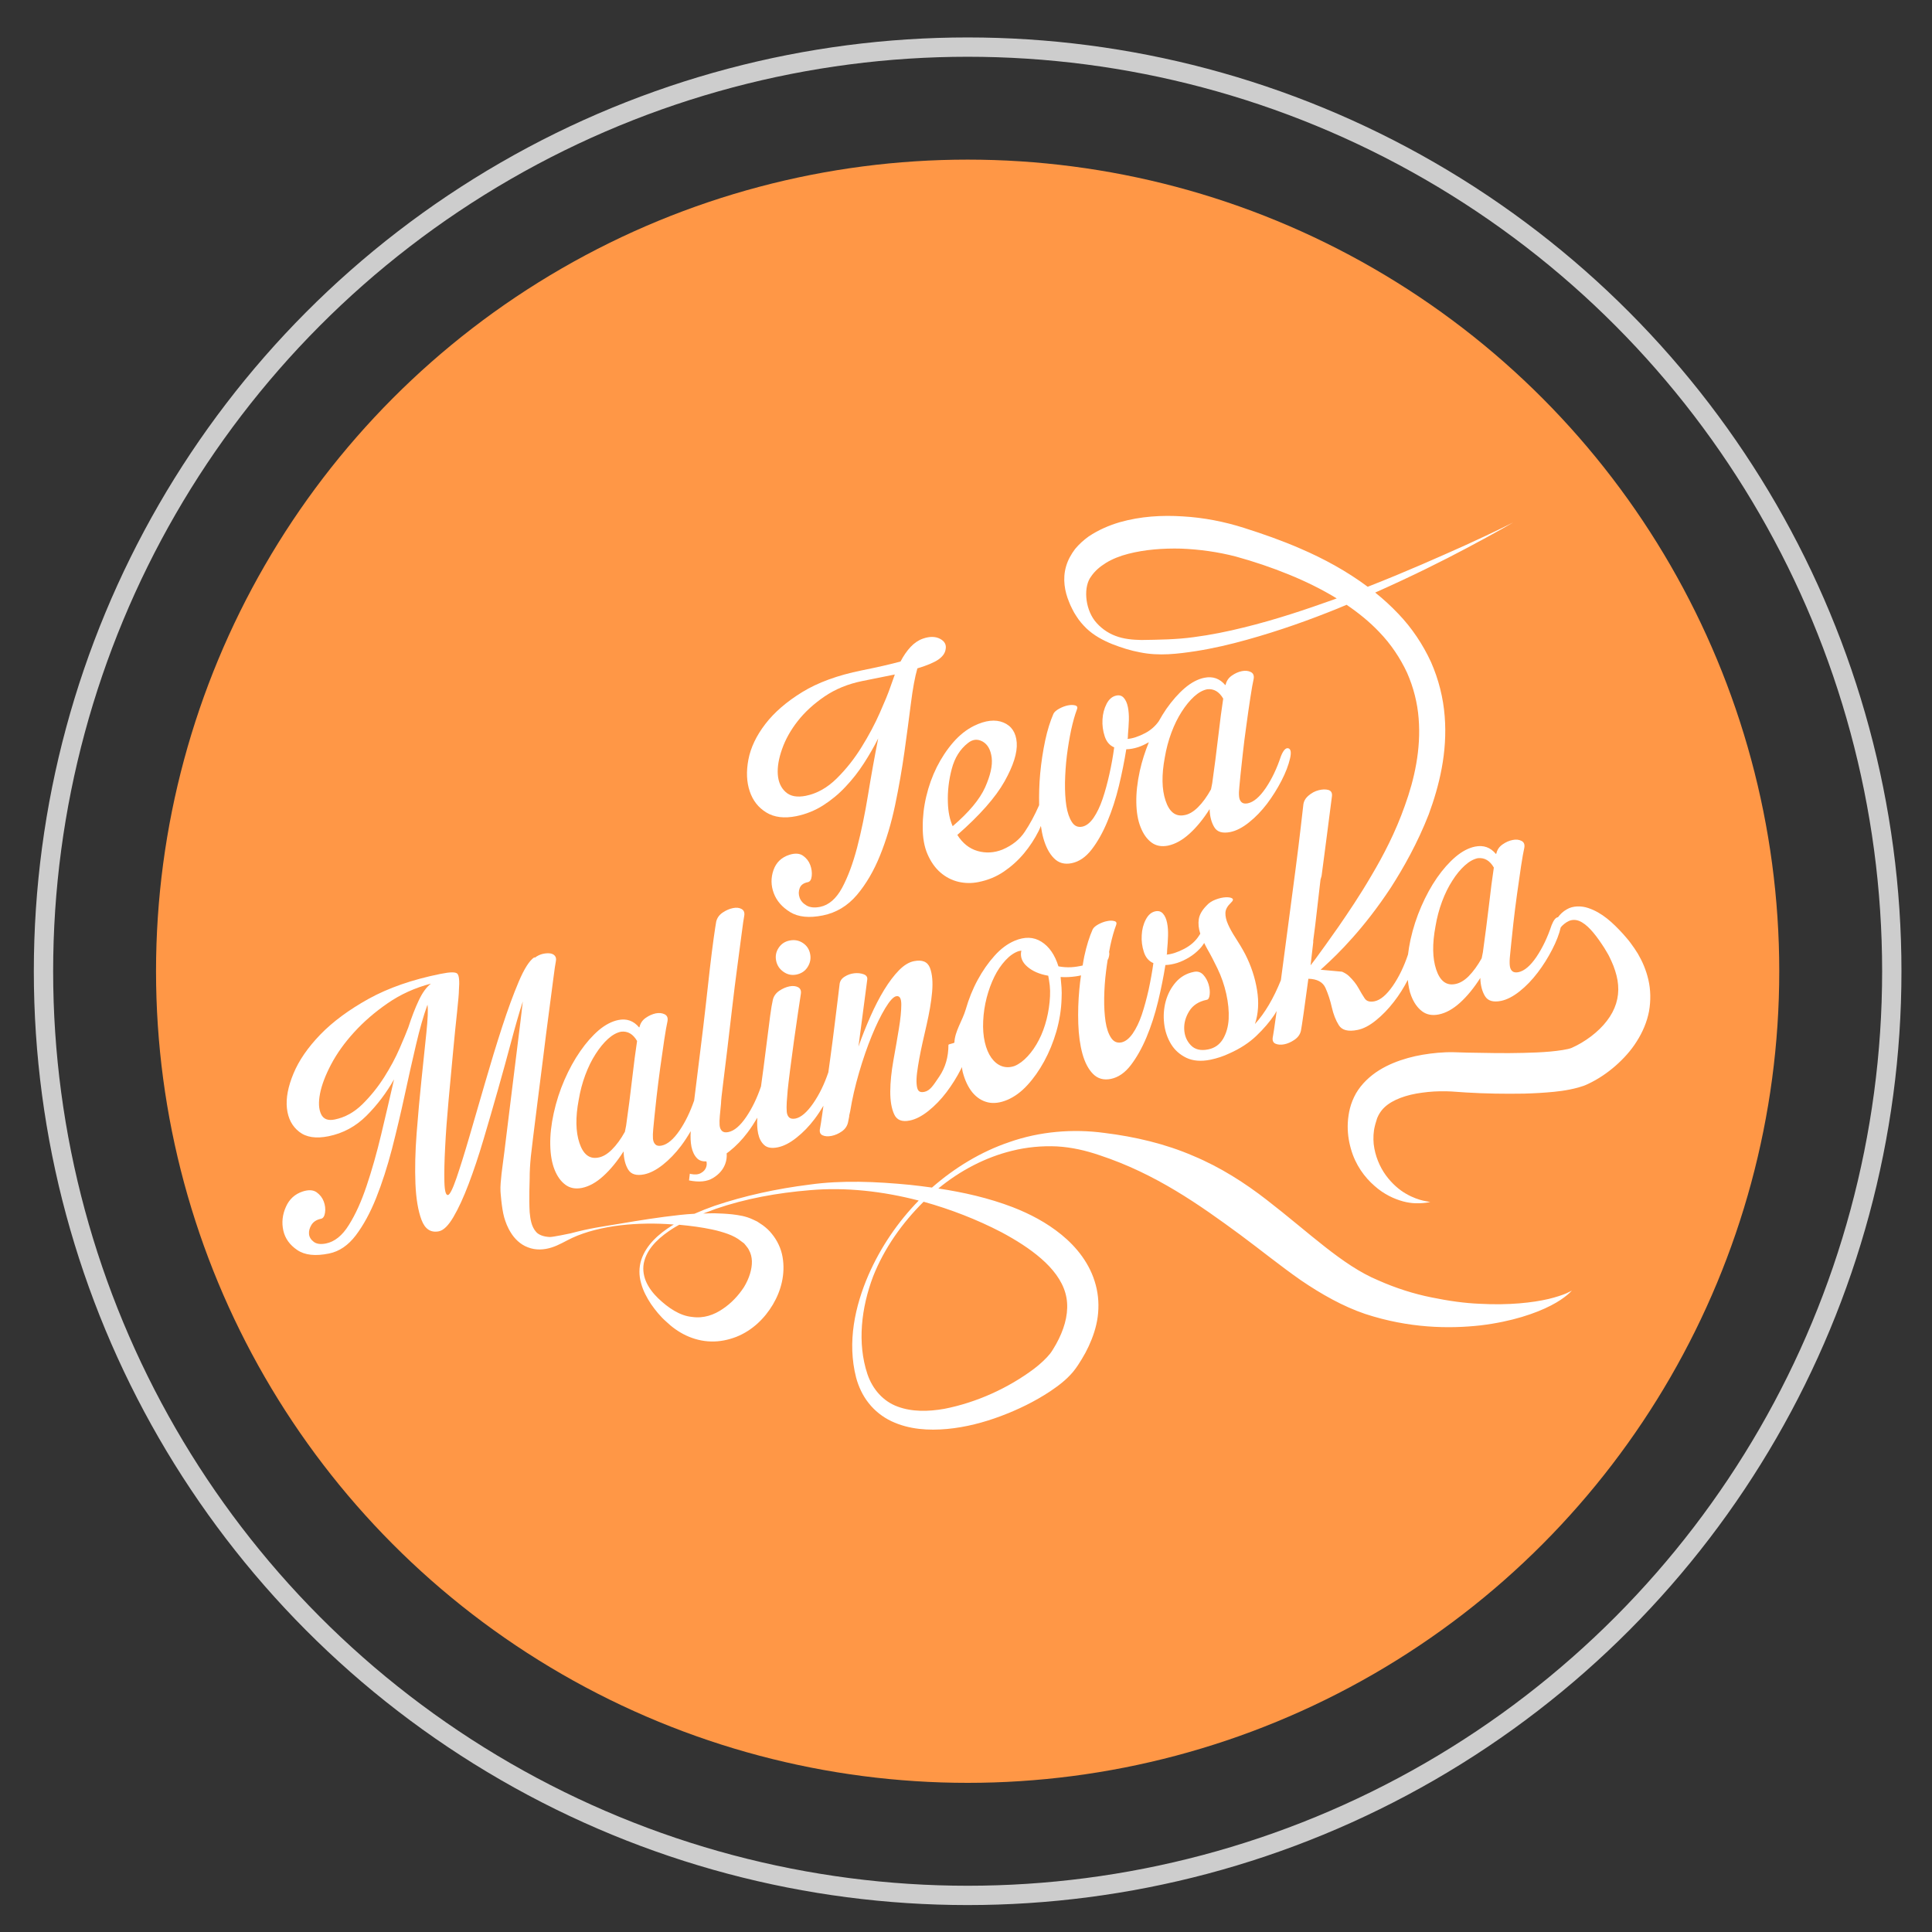 <?xml version="1.0" encoding="utf-8"?>
<!-- Generator: Adobe Illustrator 16.0.0, SVG Export Plug-In . SVG Version: 6.00 Build 0)  -->
<!DOCTYPE svg PUBLIC "-//W3C//DTD SVG 1.1//EN" "http://www.w3.org/Graphics/SVG/1.1/DTD/svg11.dtd">
<svg version="1.1" id="Layer_1" xmlns="http://www.w3.org/2000/svg" xmlns:xlink="http://www.w3.org/1999/xlink" x="0px" y="0px"
	 width="100px" height="100px" viewBox="0 0 100 100" enable-background="new 0 0 100 100" xml:space="preserve">
<rect x="0" y="0" width="100" height="100" fill="#333333" stroke="none"/>
<circle fill="none" stroke="#CDCDCD" stroke-miterlimit="10" cx="50.085" cy="50.272" r="47.834"/>
<circle fill="#FF9746" cx="50.085" cy="50.271" r="42.009"/>
<g>
	<path fill="#FFFFFF" d="M41.555,48.808c-0.204-0.136-0.434-0.177-0.69-0.125c-0.242,0.049-0.429,0.175-0.563,0.378
		c-0.135,0.203-0.178,0.424-0.129,0.666c0.049,0.242,0.176,0.432,0.38,0.574c0.204,0.145,0.427,0.191,0.668,0.143
		c0.258-0.053,0.453-0.184,0.585-0.396c0.133-0.212,0.175-0.438,0.125-0.677C41.883,49.13,41.758,48.941,41.555,48.808z"/>
	<path fill="#FFFFFF" d="M39.665,42.054c0.413,0.253,0.931,0.316,1.558,0.189c0.498-0.103,0.959-0.288,1.382-0.557
		c0.422-0.27,0.811-0.589,1.16-0.964c0.352-0.371,0.667-0.773,0.947-1.208c0.281-0.434,0.528-0.866,0.743-1.293
		c-0.19,0.959-0.365,1.933-0.525,2.918c-0.161,0.987-0.349,1.895-0.565,2.726c-0.218,0.831-0.477,1.527-0.78,2.092
		c-0.307,0.563-0.684,0.889-1.134,0.982c-0.289,0.057-0.525,0.035-0.705-0.071c-0.182-0.107-0.299-0.242-0.357-0.405
		c-0.059-0.166-0.059-0.329,0.002-0.491c0.058-0.163,0.2-0.267,0.425-0.312c0.112-0.025,0.178-0.13,0.199-0.317
		c0.02-0.188-0.006-0.38-0.078-0.574c-0.073-0.195-0.198-0.354-0.374-0.478c-0.175-0.123-0.412-0.139-0.711-0.045
		c-0.408,0.134-0.681,0.398-0.818,0.793c-0.137,0.397-0.133,0.792,0.015,1.189c0.147,0.398,0.432,0.726,0.852,0.984
		c0.422,0.257,0.983,0.313,1.692,0.17c0.691-0.14,1.276-0.492,1.757-1.056c0.478-0.565,0.88-1.252,1.202-2.052
		c0.324-0.801,0.583-1.671,0.779-2.604c0.195-0.934,0.356-1.855,0.483-2.759c0.126-0.905,0.238-1.74,0.334-2.503
		c0.096-0.763,0.208-1.37,0.335-1.813c0.505-0.152,0.868-0.306,1.088-0.458c0.219-0.155,0.343-0.328,0.372-0.518
		c0.053-0.242-0.045-0.428-0.289-0.556c-0.243-0.125-0.536-0.128-0.88-0.009c-0.233,0.08-0.448,0.225-0.642,0.431
		c-0.192,0.207-0.368,0.458-0.521,0.756c-0.272,0.074-0.574,0.146-0.91,0.224c-0.337,0.076-0.706,0.156-1.107,0.236
		c-1.237,0.251-2.262,0.625-3.073,1.123c-0.812,0.5-1.449,1.051-1.912,1.656c-0.463,0.606-0.754,1.215-0.872,1.834
		c-0.117,0.617-0.094,1.163,0.069,1.644C38.968,41.441,39.255,41.804,39.665,42.054z M40.482,38.765
		c0.175-0.498,0.445-0.979,0.811-1.446c0.366-0.466,0.827-0.889,1.387-1.271c0.558-0.38,1.208-0.647,1.948-0.797l1.688-0.34
		l-0.241,0.677c-0.104,0.304-0.284,0.742-0.538,1.313c-0.251,0.569-0.563,1.157-0.936,1.758c-0.372,0.604-0.801,1.147-1.289,1.63
		c-0.489,0.485-1.021,0.783-1.6,0.901c-0.452,0.09-0.8,0.028-1.041-0.19c-0.248-0.219-0.383-0.521-0.412-0.91
		C40.231,39.702,40.306,39.262,40.482,38.765z"/>
	<path fill="#FFFFFF" d="M47.944,41.22c-0.127,0.536-0.187,1.062-0.183,1.579c-0.005,0.554,0.077,1.027,0.249,1.418
		c0.172,0.394,0.394,0.708,0.668,0.945c0.274,0.237,0.583,0.396,0.926,0.479c0.342,0.08,0.691,0.086,1.045,0.013
		c0.483-0.096,0.918-0.275,1.308-0.539c0.389-0.264,0.735-0.576,1.042-0.941c0.301-0.363,0.558-0.753,0.766-1.171
		c0.043-0.086,0.074-0.169,0.111-0.252c0.034,0.22,0.072,0.435,0.127,0.63c0.127,0.451,0.309,0.801,0.551,1.043
		c0.24,0.245,0.548,0.33,0.916,0.254c0.388-0.08,0.733-0.317,1.037-0.712c0.305-0.396,0.576-0.877,0.811-1.445
		c0.238-0.566,0.435-1.179,0.596-1.839c0.159-0.661,0.285-1.293,0.382-1.899c0.2-0.004,0.404-0.043,0.618-0.111
		c0.188-0.063,0.37-0.152,0.551-0.256c-0.193,0.477-0.355,0.971-0.468,1.483c-0.13,0.596-0.191,1.144-0.181,1.643
		c0.009,0.499,0.081,0.924,0.221,1.271c0.137,0.349,0.323,0.614,0.559,0.791c0.239,0.18,0.526,0.232,0.864,0.165
		c0.368-0.078,0.736-0.28,1.104-0.613c0.369-0.333,0.719-0.761,1.045-1.277c0.012,0.382,0.094,0.695,0.245,0.94
		c0.147,0.247,0.423,0.326,0.827,0.247c0.304-0.062,0.627-0.227,0.965-0.497c0.339-0.269,0.65-0.593,0.936-0.967
		c0.281-0.376,0.533-0.774,0.748-1.193c0.216-0.419,0.364-0.806,0.444-1.158c0.071-0.313,0.038-0.486-0.093-0.52
		c-0.131-0.032-0.259,0.105-0.382,0.416c-0.208,0.629-0.469,1.176-0.783,1.641c-0.317,0.466-0.627,0.729-0.933,0.792
		c-0.146,0.028-0.254,0.008-0.325-0.062c-0.072-0.069-0.113-0.168-0.124-0.301c-0.012-0.13-0.008-0.294,0.015-0.492
		c0.016-0.195,0.039-0.404,0.06-0.627c0.021-0.223,0.059-0.57,0.114-1.053c0.053-0.479,0.113-0.975,0.188-1.492
		c0.069-0.518,0.139-0.999,0.208-1.448c0.068-0.45,0.126-0.768,0.17-0.964c0.03-0.173-0.019-0.293-0.149-0.358
		c-0.131-0.064-0.282-0.08-0.459-0.045c-0.179,0.036-0.35,0.112-0.52,0.23c-0.17,0.118-0.276,0.274-0.32,0.468l-0.019,0.027
		c-0.288-0.342-0.648-0.47-1.083-0.382c-0.336,0.067-0.674,0.246-1.011,0.53c-0.335,0.287-0.654,0.649-0.96,1.085
		c-0.137,0.2-0.267,0.414-0.391,0.636c-0.175,0.247-0.405,0.457-0.708,0.617c-0.343,0.178-0.645,0.278-0.907,0.297
		c-0.003-0.017-0.002-0.025,0.006-0.027c0.009-0.003,0.012-0.01,0.008-0.026l0.009-0.205c0.021-0.22,0.035-0.459,0.045-0.712
		c0.007-0.25-0.011-0.478-0.05-0.677c-0.041-0.203-0.111-0.36-0.211-0.476c-0.096-0.112-0.227-0.155-0.388-0.12
		c-0.208,0.043-0.379,0.184-0.504,0.428c-0.125,0.243-0.196,0.513-0.212,0.81c-0.017,0.295,0.021,0.584,0.113,0.866
		c0.091,0.285,0.256,0.477,0.493,0.577c-0.061,0.451-0.141,0.909-0.248,1.383c-0.105,0.473-0.222,0.902-0.354,1.29
		c-0.131,0.386-0.287,0.711-0.466,0.974c-0.183,0.263-0.378,0.415-0.586,0.457c-0.227,0.046-0.407-0.035-0.537-0.242
		c-0.135-0.208-0.229-0.486-0.286-0.835c-0.053-0.349-0.076-0.753-0.07-1.214c0.01-0.463,0.041-0.925,0.097-1.386
		c0.059-0.465,0.133-0.908,0.221-1.328c0.092-0.418,0.191-0.775,0.301-1.065c0.044-0.109,0.014-0.178-0.093-0.207
		c-0.107-0.028-0.23-0.028-0.374,0c-0.148,0.03-0.295,0.085-0.445,0.166c-0.149,0.082-0.252,0.168-0.301,0.261
		c-0.17,0.388-0.316,0.852-0.432,1.395c-0.114,0.541-0.202,1.11-0.258,1.706c-0.051,0.55-0.064,1.098-0.054,1.639
		c-0.002,0.002-0.002,0.002-0.003,0.003c-0.227,0.518-0.475,0.975-0.739,1.37c-0.26,0.396-0.645,0.704-1.155,0.923
		c-0.433,0.172-0.862,0.196-1.29,0.074c-0.428-0.124-0.775-0.401-1.047-0.832c1.165-1.021,1.978-1.944,2.44-2.765
		c0.461-0.822,0.672-1.491,0.634-2.014c-0.038-0.517-0.268-0.864-0.688-1.039c-0.42-0.173-0.929-0.118-1.522,0.172
		c-0.397,0.197-0.754,0.482-1.081,0.858c-0.325,0.375-0.607,0.803-0.846,1.275C48.252,40.179,48.07,40.685,47.944,41.22z
		 M60.289,39.21c0.076-0.449,0.189-0.878,0.342-1.288c0.15-0.405,0.33-0.769,0.535-1.087c0.202-0.316,0.417-0.578,0.642-0.784
		c0.228-0.205,0.451-0.33,0.681-0.375c0.342-0.036,0.617,0.127,0.824,0.485c-0.08,0.519-0.166,1.172-0.257,1.96
		c-0.091,0.789-0.196,1.595-0.312,2.423l-0.063,0.313c-0.208,0.377-0.433,0.688-0.677,0.929c-0.244,0.241-0.488,0.379-0.733,0.411
		c-0.438,0.073-0.753-0.181-0.944-0.762C60.134,40.856,60.12,40.115,60.289,39.21z M49.263,39.798
		c0.151-0.575,0.43-1.019,0.834-1.336c0.245-0.199,0.497-0.226,0.763-0.08c0.263,0.148,0.417,0.426,0.47,0.834
		c0.049,0.409-0.066,0.92-0.342,1.54c-0.278,0.618-0.835,1.286-1.677,2.008c-0.152-0.339-0.235-0.746-0.249-1.23
		C49.042,40.95,49.111,40.373,49.263,39.798z"/>
	<path fill="#FFFFFF" d="M80.147,67.236c-0.81,0.188-2.035,0.332-3.565,0.247c-0.766-0.03-1.606-0.147-2.496-0.331
		c-0.89-0.179-1.828-0.471-2.758-0.886c-1.849-0.768-3.561-2.462-5.775-4.17c-1.101-0.854-2.368-1.675-3.798-2.271
		c-1.424-0.616-2.994-0.989-4.597-1.186c-1.618-0.219-3.344-0.079-4.92,0.477c-1.463,0.495-2.814,1.318-4,2.352
		c-0.378-0.053-0.756-0.099-1.131-0.14c-1.758-0.171-3.527-0.25-5.223-0.011c-1.694,0.213-3.338,0.571-4.897,1.095
		c-0.354,0.124-0.703,0.263-1.044,0.412c-0.249,0.014-0.496,0.032-0.736,0.059c-1.117,0.122-2.143,0.288-3.086,0.449
		c-0.939,0.156-1.552,0.23-2.594,0.507c-0.103,0.022-0.906,0.19-1.066,0.188c-0.317-0.013-0.572-0.107-0.705-0.255
		c-0.258-0.284-0.307-0.685-0.341-1.028c-0.041-0.71,0.001-1.66,0.001-1.771c-0.002-0.302,0.017-0.674,0.061-1.12
		c0.02-0.151,0.06-0.491,0.12-1.014c0.063-0.523,0.138-1.136,0.23-1.84c0.092-0.706,0.187-1.457,0.286-2.255
		c0.098-0.801,0.192-1.546,0.286-2.244c0.093-0.694,0.171-1.299,0.236-1.804c0.065-0.507,0.111-0.822,0.137-0.944
		c0.025-0.122,0.004-0.219-0.059-0.288c-0.064-0.072-0.156-0.111-0.275-0.121c-0.121-0.008-0.248,0.003-0.382,0.039
		c-0.134,0.037-0.258,0.101-0.375,0.189l-0.028-0.02c-0.251,0.168-0.518,0.588-0.802,1.256c-0.283,0.667-0.571,1.454-0.864,2.356
		c-0.294,0.905-0.586,1.861-0.876,2.866c-0.291,1.005-0.562,1.938-0.814,2.799c-0.252,0.866-0.475,1.576-0.669,2.145
		c-0.196,0.567-0.341,0.858-0.438,0.88c-0.113,0.021-0.175-0.205-0.188-0.677c-0.012-0.478,0-1.077,0.039-1.804
		c0.036-0.727,0.095-1.527,0.176-2.407c0.083-0.878,0.158-1.716,0.233-2.508c0.074-0.795,0.143-1.483,0.208-2.075
		c0.063-0.593,0.096-0.97,0.096-1.138c0.037-0.475,0.009-0.76-0.084-0.849c-0.095-0.09-0.371-0.087-0.839,0.008l-0.049,0.009
		c-1.447,0.293-2.681,0.722-3.706,1.289c-1.021,0.568-1.854,1.184-2.498,1.849c-0.644,0.668-1.106,1.337-1.387,2.016
		c-0.281,0.675-0.396,1.274-0.34,1.798c0.057,0.526,0.269,0.932,0.637,1.218c0.365,0.286,0.87,0.36,1.514,0.23
		c0.756-0.152,1.413-0.508,1.968-1.063c0.558-0.556,1.032-1.187,1.427-1.883c-0.212,0.931-0.436,1.88-0.665,2.846
		c-0.231,0.967-0.483,1.856-0.754,2.661c-0.272,0.813-0.577,1.487-0.92,2.031c-0.34,0.549-0.736,0.868-1.186,0.958
		c-0.273,0.054-0.485,0.028-0.632-0.085c-0.149-0.112-0.23-0.247-0.245-0.403c-0.015-0.153,0.027-0.312,0.128-0.479
		c0.103-0.16,0.265-0.266,0.49-0.311c0.111-0.021,0.183-0.128,0.211-0.319c0.029-0.191,0.005-0.384-0.066-0.576
		c-0.073-0.194-0.197-0.354-0.372-0.479c-0.176-0.122-0.414-0.136-0.712-0.041c-0.408,0.132-0.701,0.399-0.878,0.803
		c-0.179,0.403-0.222,0.81-0.131,1.221c0.091,0.408,0.332,0.745,0.72,1.007c0.388,0.266,0.937,0.327,1.644,0.182
		c0.53-0.106,0.994-0.423,1.389-0.943c0.396-0.525,0.747-1.17,1.053-1.936c0.304-0.764,0.577-1.611,0.818-2.535
		c0.238-0.929,0.456-1.85,0.655-2.771c0.199-0.919,0.393-1.791,0.588-2.617c0.193-0.823,0.39-1.517,0.595-2.077
		c0.037,0.26,0.015,0.744-0.058,1.454c-0.073,0.71-0.158,1.513-0.251,2.41c-0.094,0.897-0.179,1.828-0.253,2.789
		c-0.074,0.959-0.093,1.828-0.062,2.608c0.033,0.782,0.138,1.41,0.317,1.883c0.18,0.475,0.481,0.668,0.898,0.584
		c0.241-0.05,0.492-0.296,0.753-0.742c0.262-0.445,0.523-1.015,0.784-1.702c0.263-0.691,0.521-1.462,0.774-2.317
		c0.254-0.856,0.503-1.713,0.747-2.575c0.244-0.857,0.473-1.692,0.688-2.498c0.213-0.804,0.413-1.493,0.597-2.064
		c-0.071,0.634-0.16,1.358-0.262,2.173c-0.104,0.814-0.202,1.622-0.3,2.421c-0.098,0.799-0.19,1.546-0.276,2.239
		c-0.083,0.695-0.153,1.244-0.206,1.636c-0.042,0.292-0.076,0.602-0.102,0.924c-0.013,0.149-0.015,0.295-0.01,0.429
		c0,0,0.054,0.864,0.19,1.35c0.071,0.242,0.169,0.521,0.353,0.807c0.176,0.285,0.471,0.6,0.877,0.749
		c0.408,0.163,0.849,0.129,1.223,0.009c0.375-0.116,0.722-0.335,1.071-0.498c0.697-0.322,1.568-0.542,2.518-0.654
		c0.85-0.096,1.773-0.115,2.74-0.037c-0.031,0.017-0.065,0.034-0.099,0.056c-0.673,0.426-1.323,0.981-1.585,1.769
		c-0.125,0.388-0.125,0.814-0.012,1.204c0.102,0.396,0.299,0.758,0.518,1.091c0.227,0.322,0.476,0.636,0.783,0.904
		c0.293,0.281,0.634,0.531,1.029,0.718c0.39,0.182,0.833,0.302,1.286,0.311c0.453,0.015,0.904-0.081,1.316-0.24
		c0.831-0.33,1.467-0.957,1.891-1.67s0.655-1.579,0.502-2.461c-0.073-0.438-0.278-0.865-0.557-1.202
		c-0.137-0.178-0.292-0.312-0.471-0.446c-0.093-0.066-0.19-0.131-0.283-0.188l-0.212-0.101c-0.396-0.188-0.735-0.227-1.067-0.271
		c-0.33-0.036-0.645-0.048-0.951-0.057c-0.193,0-0.378,0.008-0.566,0.014c0.215-0.084,0.43-0.164,0.647-0.242
		c1.539-0.531,3.191-0.828,4.872-0.967c1.861-0.163,3.778,0.055,5.635,0.537c-1.075,1.102-1.965,2.403-2.598,3.845
		c-0.698,1.612-1.116,3.477-0.641,5.325c0.125,0.459,0.333,0.917,0.646,1.311c0.312,0.398,0.722,0.723,1.18,0.94
		c0.923,0.436,1.938,0.488,2.889,0.401c0.958-0.09,1.884-0.333,2.772-0.665c0.89-0.335,1.744-0.746,2.561-1.286
		c0.409-0.281,0.807-0.563,1.186-1.013c0.191-0.234,0.317-0.443,0.447-0.654c0.131-0.213,0.251-0.435,0.358-0.668
		c0.215-0.468,0.391-0.972,0.464-1.518c0.071-0.54,0.045-1.112-0.103-1.653c-0.289-1.099-1.002-1.97-1.771-2.596
		c-0.777-0.635-1.639-1.08-2.513-1.422c-1.272-0.487-2.57-0.777-3.862-0.972c1.132-0.931,2.442-1.615,3.808-1.949
		c0.772-0.193,1.563-0.264,2.326-0.229c0.774,0.044,1.496,0.212,2.213,0.457c2.907,0.96,5.162,2.562,7.277,4.116
		c1.062,0.787,2.074,1.609,3.131,2.348c1.062,0.724,2.191,1.363,3.339,1.751c2.266,0.743,4.328,0.774,5.963,0.593
		c1.642-0.197,2.872-0.627,3.65-1.029c0.391-0.2,0.665-0.398,0.839-0.542c0.172-0.143,0.245-0.232,0.245-0.232
		s-0.099,0.062-0.299,0.149C80.857,67.034,80.55,67.139,80.147,67.236z M21.676,51.779c-0.188,0.399-0.369,0.865-0.544,1.406
		c-0.087,0.232-0.236,0.594-0.447,1.077c-0.21,0.488-0.479,0.986-0.801,1.496c-0.324,0.509-0.698,0.973-1.123,1.395
		c-0.428,0.42-0.904,0.684-1.435,0.792c-0.355,0.072-0.59-0.022-0.71-0.283s-0.138-0.612-0.051-1.059
		c0.086-0.442,0.277-0.946,0.572-1.508c0.297-0.563,0.69-1.115,1.184-1.657c0.494-0.545,1.073-1.047,1.741-1.508
		c0.668-0.462,1.416-0.802,2.242-1.017C22.072,51.093,21.863,51.383,21.676,51.779z M36.867,63.64
		c0.276,0.058,0.551,0.137,0.81,0.23c0.253,0.092,0.51,0.229,0.65,0.35l0.188,0.139c0.03,0.039,0.057,0.072,0.086,0.104
		c0.054,0.068,0.131,0.158,0.168,0.246c0.097,0.174,0.141,0.359,0.149,0.566c0.012,0.417-0.141,0.903-0.411,1.347
		c-0.284,0.436-0.663,0.841-1.105,1.132c-0.438,0.299-0.973,0.5-1.588,0.409c-0.624-0.057-1.231-0.469-1.751-0.967
		c-0.259-0.252-0.486-0.542-0.629-0.875c-0.139-0.332-0.185-0.714-0.079-1.072c0.204-0.729,0.849-1.268,1.504-1.684
		c0.096-0.06,0.197-0.115,0.296-0.17c0.02,0.002,0.038,0.002,0.056,0.004C35.754,63.45,36.313,63.522,36.867,63.64z M51.834,63.779
		c0.748,0.401,1.459,0.844,2.057,1.366c0.597,0.519,1.066,1.121,1.252,1.781c0.189,0.658,0.088,1.387-0.217,2.108
		c-0.074,0.179-0.163,0.359-0.262,0.537c-0.104,0.18-0.207,0.359-0.3,0.48c-0.198,0.251-0.511,0.546-0.837,0.793
		c-1.339,1.006-2.988,1.753-4.644,2.076c-0.827,0.147-1.683,0.163-2.422-0.115c-0.743-0.269-1.299-0.897-1.564-1.684
		c-0.536-1.608-0.313-3.436,0.291-5.042c0.583-1.479,1.518-2.788,2.618-3.877C49.205,62.592,50.568,63.121,51.834,63.779z"/>
	<path fill="#FFFFFF" d="M85.32,50.715c-0.116-0.506-0.312-0.957-0.544-1.352c-0.121-0.191-0.24-0.376-0.378-0.556
		c-0.144-0.196-0.24-0.289-0.389-0.467c-0.532-0.581-1.087-1.106-1.813-1.344c-0.356-0.119-0.786-0.113-1.089,0.066
		c-0.211,0.116-0.355,0.265-0.465,0.413c-0.111,0.009-0.225,0.141-0.332,0.414c-0.208,0.627-0.47,1.173-0.784,1.641
		c-0.315,0.463-0.626,0.727-0.933,0.79c-0.145,0.027-0.254,0.009-0.326-0.06c-0.073-0.07-0.112-0.17-0.122-0.303
		c-0.011-0.129-0.009-0.295,0.013-0.491c0.02-0.195,0.038-0.405,0.062-0.626c0.021-0.223,0.06-0.575,0.112-1.054
		c0.054-0.48,0.117-0.978,0.188-1.493c0.072-0.516,0.141-0.999,0.208-1.45c0.069-0.446,0.125-0.767,0.17-0.961
		c0.031-0.174-0.017-0.294-0.147-0.358c-0.131-0.068-0.282-0.083-0.461-0.046c-0.178,0.035-0.35,0.112-0.518,0.229
		c-0.172,0.12-0.276,0.273-0.32,0.466l-0.021,0.031c-0.287-0.347-0.646-0.472-1.081-0.384c-0.335,0.068-0.674,0.246-1.011,0.53
		c-0.334,0.285-0.656,0.646-0.961,1.085c-0.304,0.438-0.573,0.933-0.813,1.483c-0.24,0.553-0.427,1.126-0.558,1.719
		c-0.058,0.266-0.097,0.52-0.128,0.766c-0.208,0.623-0.47,1.165-0.791,1.631c-0.326,0.467-0.64,0.73-0.943,0.793
		c-0.242,0.047-0.411,0-0.51-0.15c-0.098-0.146-0.204-0.325-0.321-0.535c-0.116-0.211-0.28-0.416-0.488-0.616
		c-0.096-0.093-0.22-0.168-0.362-0.231l-1.109-0.102c0.06-0.054,0.115-0.105,0.186-0.17c0.358-0.326,0.872-0.814,1.467-1.488
		c0.6-0.672,1.283-1.533,1.979-2.589c0.679-1.06,1.384-2.314,1.962-3.789c0.542-1.475,0.979-3.204,0.827-5.088
		c-0.072-0.938-0.309-1.897-0.711-2.808c-0.416-0.902-0.985-1.758-1.689-2.492c-0.374-0.394-0.773-0.76-1.197-1.098
		c1.923-0.853,3.513-1.651,4.698-2.281c1.567-0.83,2.442-1.345,2.442-1.345s-0.902,0.462-2.516,1.196
		c-1.271,0.567-2.968,1.331-5.011,2.13c-1.074-0.801-2.265-1.453-3.497-1.981c-0.95-0.412-1.913-0.752-2.914-1.069
		c-1.012-0.321-2.077-0.531-3.156-0.592c-1.078-0.07-2.183-0.008-3.275,0.303c-0.547,0.163-1.091,0.393-1.604,0.737
		c-0.252,0.182-0.491,0.394-0.702,0.649c-0.199,0.267-0.368,0.561-0.462,0.889c-0.197,0.66-0.066,1.325,0.148,1.839l0.071,0.173
		l0.096,0.199c0.063,0.136,0.137,0.255,0.212,0.369c0.146,0.238,0.33,0.447,0.522,0.636c0.396,0.378,0.869,0.624,1.335,0.815
		c0.478,0.186,0.954,0.338,1.447,0.428c0.982,0.201,1.956,0.077,2.874-0.062c0.922-0.145,1.805-0.354,2.651-0.59
		c1.694-0.471,3.257-1.033,4.67-1.605c0.17-0.069,0.329-0.137,0.491-0.205c0.619,0.419,1.188,0.882,1.683,1.402
		c0.615,0.636,1.093,1.357,1.446,2.112c0.335,0.76,0.538,1.562,0.6,2.361c0.131,1.6-0.219,3.157-0.714,4.524
		c-0.484,1.374-1.115,2.584-1.731,3.62c-0.606,1.041-1.204,1.918-1.698,2.638c-0.503,0.718-0.906,1.277-1.186,1.658
		c-0.111,0.145-0.195,0.256-0.264,0.346l0.145-1.259c-0.007,0.016-0.013,0.031-0.017,0.05c0.038-0.292,0.077-0.593,0.115-0.887
		l0.271-2.338l0.056-0.197c0.046-0.342,0.089-0.678,0.132-1.001c0.059-0.472,0.117-0.911,0.172-1.318
		c0.022-0.185,0.046-0.358,0.067-0.524c0.074-0.552,0.13-0.981,0.167-1.291c0.016-0.169-0.05-0.273-0.188-0.313
		c-0.144-0.038-0.307-0.035-0.5,0.014c-0.19,0.047-0.368,0.142-0.532,0.284c-0.165,0.142-0.25,0.306-0.265,0.49
		c-0.02,0.156-0.063,0.538-0.132,1.146c-0.069,0.609-0.16,1.337-0.271,2.189c-0.113,0.851-0.233,1.753-0.357,2.706
		c-0.124,0.955-0.243,1.854-0.357,2.698c-0.015,0.111-0.028,0.215-0.042,0.32c-0.379,0.939-0.824,1.699-1.343,2.269
		c0.177-0.538,0.213-1.125,0.107-1.767c-0.104-0.639-0.309-1.255-0.611-1.847c-0.161-0.303-0.329-0.582-0.498-0.841
		c-0.168-0.257-0.299-0.495-0.394-0.711c-0.095-0.213-0.138-0.411-0.133-0.586c0.005-0.177,0.102-0.351,0.283-0.523
		c0.114-0.105,0.136-0.181,0.068-0.227c-0.069-0.046-0.18-0.064-0.337-0.058c-0.159,0.008-0.334,0.047-0.528,0.121
		s-0.353,0.18-0.475,0.322c-0.222,0.228-0.353,0.459-0.389,0.692c-0.035,0.234-0.01,0.479,0.074,0.74
		c0.001,0.001,0.003,0.008,0.004,0.011c-0.017,0.028-0.038,0.053-0.056,0.086c-0.178,0.288-0.438,0.519-0.779,0.698
		c-0.337,0.176-0.642,0.276-0.905,0.297c-0.005-0.018-0.001-0.024,0.009-0.025c0.009-0.003,0.011-0.013,0.007-0.027l0.009-0.205
		c0.021-0.221,0.037-0.458,0.045-0.711c0.007-0.253-0.009-0.48-0.05-0.679c-0.04-0.202-0.111-0.36-0.21-0.472
		c-0.1-0.114-0.228-0.155-0.389-0.123c-0.21,0.042-0.377,0.186-0.502,0.427c-0.128,0.244-0.197,0.516-0.211,0.812
		c-0.019,0.294,0.019,0.584,0.111,0.866c0.09,0.282,0.254,0.477,0.493,0.578c-0.062,0.447-0.146,0.908-0.247,1.381
		c-0.107,0.474-0.224,0.903-0.354,1.291c-0.13,0.385-0.288,0.709-0.47,0.974c-0.183,0.26-0.375,0.412-0.583,0.457
		c-0.227,0.044-0.405-0.036-0.54-0.243c-0.135-0.206-0.229-0.485-0.282-0.835c-0.052-0.349-0.077-0.754-0.071-1.217
		c0.007-0.461,0.038-0.923,0.097-1.386c0.024-0.203,0.053-0.4,0.084-0.597c0.013-0.02,0.028-0.036,0.034-0.056
		c0.052-0.153,0.063-0.264,0.039-0.346c0.022-0.108,0.043-0.221,0.063-0.33c0.091-0.417,0.19-0.774,0.301-1.062
		c0.043-0.111,0.013-0.181-0.094-0.207c-0.105-0.03-0.229-0.03-0.377,0.002c-0.145,0.027-0.291,0.083-0.442,0.163
		c-0.151,0.082-0.25,0.168-0.299,0.26c-0.172,0.387-0.318,0.853-0.435,1.396c-0.033,0.156-0.058,0.317-0.085,0.478
		c-0.194,0.045-0.395,0.077-0.602,0.09c-0.224,0.009-0.439-0.006-0.652-0.047c-0.186-0.597-0.479-1.022-0.883-1.275
		c-0.403-0.254-0.867-0.267-1.389-0.046c-0.372,0.159-0.717,0.417-1.036,0.775c-0.322,0.357-0.612,0.771-0.867,1.241
		c-0.258,0.472-0.465,0.986-0.627,1.549c-0.164,0.558-0.563,1.124-0.582,1.698c-0.002,0.043-0.309,0.08-0.309,0.123v0.001
		c0,0.628-0.16,1.176-0.475,1.641c-0.316,0.464-0.472,0.729-0.777,0.792c-0.29,0.056-0.369-0.084-0.396-0.42
		c-0.026-0.338,0.046-0.771,0.139-1.301c0.095-0.528,0.231-1.104,0.374-1.729c0.141-0.621,0.244-1.191,0.289-1.712
		c0.047-0.521,0.01-0.939-0.111-1.258c-0.125-0.318-0.399-0.434-0.833-0.345c-0.259,0.052-0.513,0.21-0.77,0.47
		c-0.257,0.262-0.511,0.598-0.764,1.009c-0.251,0.41-0.487,0.869-0.711,1.374c-0.224,0.508-0.433,1.026-0.623,1.569l0.454-3.457
		c0.022-0.138-0.037-0.233-0.183-0.288c-0.145-0.053-0.307-0.071-0.487-0.052c-0.181,0.02-0.349,0.079-0.504,0.179
		c-0.156,0.098-0.242,0.232-0.258,0.4c-0.019,0.155-0.052,0.426-0.098,0.814c-0.048,0.388-0.104,0.835-0.167,1.35
		c-0.063,0.516-0.133,1.056-0.211,1.624c-0.034,0.261-0.07,0.513-0.104,0.759c-0.207,0.611-0.467,1.148-0.785,1.607
		c-0.322,0.464-0.63,0.729-0.919,0.787c-0.144,0.026-0.255,0.008-0.326-0.059c-0.073-0.069-0.113-0.17-0.124-0.303
		c-0.01-0.132-0.01-0.297,0.001-0.487c0.012-0.198,0.028-0.407,0.049-0.627c0.021-0.222,0.065-0.573,0.125-1.054
		c0.061-0.482,0.128-0.981,0.2-1.499c0.07-0.514,0.14-0.999,0.208-1.447c0.066-0.448,0.115-0.768,0.145-0.957
		c0.032-0.175-0.014-0.295-0.136-0.363c-0.122-0.065-0.272-0.081-0.449-0.046c-0.178,0.035-0.354,0.113-0.531,0.23
		c-0.177,0.123-0.288,0.279-0.332,0.472c-0.045,0.193-0.09,0.465-0.137,0.816c-0.043,0.352-0.097,0.757-0.155,1.213
		c-0.059,0.457-0.121,0.949-0.189,1.482c-0.042,0.321-0.085,0.644-0.131,0.966c-0.204,0.601-0.457,1.125-0.761,1.574
		c-0.316,0.465-0.625,0.729-0.932,0.789c-0.145,0.03-0.252,0.011-0.325-0.057c-0.074-0.071-0.115-0.169-0.125-0.304
		c-0.01-0.131-0.005-0.294,0.013-0.49s0.039-0.405,0.061-0.629c0.002-0.149,0.037-0.479,0.102-0.986s0.138-1.1,0.217-1.775
		c0.081-0.676,0.166-1.4,0.254-2.162c0.088-0.762,0.178-1.479,0.268-2.148c0.09-0.672,0.166-1.248,0.228-1.728
		c0.062-0.482,0.105-0.785,0.131-0.905c0.032-0.175-0.014-0.295-0.137-0.363c-0.123-0.067-0.272-0.084-0.45-0.045
		c-0.176,0.035-0.352,0.112-0.529,0.231c-0.176,0.119-0.287,0.275-0.333,0.467c-0.023,0.126-0.068,0.405-0.129,0.845
		c-0.061,0.438-0.127,0.963-0.198,1.571c-0.068,0.609-0.143,1.271-0.223,1.99c-0.081,0.721-0.166,1.423-0.252,2.109
		c-0.087,0.687-0.166,1.328-0.237,1.919c-0.04,0.309-0.072,0.583-0.103,0.827c-0.203,0.584-0.451,1.102-0.75,1.542
		c-0.316,0.465-0.627,0.728-0.932,0.79c-0.145,0.03-0.254,0.012-0.325-0.061c-0.073-0.067-0.113-0.167-0.125-0.3
		c-0.009-0.131-0.006-0.298,0.014-0.491c0.02-0.197,0.039-0.405,0.061-0.629c0.022-0.222,0.061-0.57,0.113-1.053
		c0.055-0.479,0.117-0.976,0.188-1.492s0.14-0.999,0.208-1.449c0.068-0.45,0.125-0.769,0.169-0.964
		c0.031-0.174-0.018-0.29-0.148-0.357c-0.131-0.065-0.285-0.081-0.461-0.047c-0.176,0.038-0.349,0.114-0.517,0.231
		c-0.17,0.118-0.275,0.274-0.321,0.468l-0.019,0.031c-0.288-0.346-0.648-0.475-1.081-0.386c-0.337,0.069-0.674,0.245-1.011,0.527
		c-0.334,0.288-0.655,0.649-0.959,1.089c-0.305,0.438-0.576,0.932-0.816,1.482c-0.24,0.552-0.425,1.123-0.556,1.72
		c-0.131,0.595-0.19,1.144-0.18,1.642c0.009,0.501,0.082,0.928,0.219,1.276c0.137,0.348,0.325,0.612,0.561,0.787
		c0.237,0.179,0.524,0.233,0.861,0.167c0.371-0.077,0.739-0.28,1.106-0.615c0.367-0.332,0.717-0.758,1.048-1.276
		c0.01,0.382,0.09,0.697,0.239,0.942c0.151,0.247,0.427,0.328,0.829,0.247c0.305-0.063,0.627-0.23,0.966-0.497
		c0.339-0.27,0.648-0.592,0.934-0.968c0.186-0.245,0.352-0.504,0.508-0.771c-0.02,0.296-0.009,0.57,0.038,0.81
		c0.054,0.259,0.153,0.459,0.299,0.604c0.111,0.108,0.269,0.161,0.475,0.152c0.025,0.099,0.021,0.201-0.015,0.301
		c-0.042,0.124-0.13,0.224-0.264,0.298c-0.13,0.079-0.306,0.096-0.519,0.054c-0.021-0.005-0.041-0.012-0.061-0.017
		c-0.013,0.119-0.027,0.233-0.041,0.347c0.52,0.105,0.935,0.066,1.244-0.126c0.311-0.189,0.518-0.431,0.628-0.725
		c0.07-0.185,0.09-0.368,0.076-0.55c0.049-0.036,0.097-0.068,0.146-0.108c0.338-0.269,0.65-0.591,0.934-0.969
		c0.184-0.243,0.35-0.502,0.508-0.768c-0.021,0.299-0.01,0.568,0.039,0.809c0.053,0.257,0.155,0.458,0.311,0.601
		c0.154,0.147,0.393,0.188,0.714,0.122c0.305-0.063,0.627-0.228,0.968-0.502c0.337-0.266,0.649-0.587,0.933-0.965
		c0.165-0.218,0.316-0.449,0.456-0.684c-0.021,0.142-0.041,0.29-0.058,0.417c-0.052,0.37-0.091,0.614-0.115,0.737
		c-0.045,0.194-0.002,0.317,0.126,0.376c0.129,0.059,0.286,0.067,0.47,0.031c0.185-0.038,0.362-0.115,0.53-0.233
		s0.275-0.271,0.32-0.468l0.062-0.313l-0.004-0.024l0.053-0.234c0.104-0.643,0.257-1.31,0.46-2.004
		c0.202-0.691,0.421-1.326,0.657-1.902c0.234-0.574,0.467-1.05,0.7-1.435c0.232-0.382,0.421-0.587,0.564-0.615
		c0.179-0.037,0.266,0.107,0.265,0.435s-0.041,0.74-0.124,1.241c-0.083,0.505-0.177,1.051-0.284,1.641
		c-0.105,0.591-0.16,1.128-0.163,1.615c-0.002,0.484,0.065,0.876,0.201,1.176c0.136,0.302,0.405,0.408,0.807,0.325
		c0.305-0.059,0.627-0.227,0.965-0.495c0.338-0.27,0.65-0.593,0.935-0.968c0.283-0.374,0.532-0.772,0.748-1.193
		c0.021-0.038,0.033-0.072,0.051-0.111c0.015,0.078,0.019,0.168,0.04,0.244c0.113,0.437,0.281,0.792,0.503,1.067
		c0.225,0.27,0.49,0.44,0.797,0.514c0.306,0.072,0.646,0.027,1.014-0.128c0.371-0.16,0.718-0.413,1.038-0.764
		c0.323-0.35,0.611-0.761,0.867-1.229c0.258-0.472,0.469-0.987,0.632-1.546c0.159-0.562,0.253-1.127,0.269-1.701
		c0.01-0.203,0.01-0.394-0.003-0.577c-0.012-0.179-0.029-0.362-0.047-0.542c0.253,0.018,0.517,0.005,0.785-0.033
		c0.093-0.012,0.18-0.031,0.27-0.051c-0.032,0.238-0.064,0.472-0.085,0.716c-0.056,0.598-0.075,1.191-0.055,1.783
		c0.02,0.588,0.091,1.11,0.215,1.561c0.126,0.452,0.31,0.803,0.55,1.043c0.243,0.245,0.551,0.331,0.919,0.256
		c0.386-0.079,0.73-0.315,1.036-0.714c0.303-0.397,0.575-0.879,0.811-1.442c0.239-0.569,0.436-1.183,0.596-1.841
		c0.158-0.661,0.287-1.295,0.382-1.898c0.196-0.004,0.404-0.045,0.614-0.109c0.214-0.07,0.419-0.168,0.621-0.291
		c0.201-0.122,0.381-0.269,0.538-0.436c0.096-0.099,0.169-0.199,0.236-0.304c0.054,0.112,0.107,0.22,0.172,0.333
		c0.169,0.292,0.34,0.622,0.515,0.988c0.2,0.412,0.352,0.852,0.455,1.313c0.103,0.465,0.143,0.896,0.124,1.293
		c-0.021,0.396-0.119,0.744-0.292,1.039c-0.176,0.293-0.432,0.475-0.769,0.542c-0.385,0.079-0.688,0.007-0.899-0.217
		c-0.214-0.223-0.326-0.498-0.341-0.823c-0.016-0.323,0.072-0.638,0.261-0.943s0.491-0.5,0.911-0.586
		c0.079-0.015,0.129-0.104,0.146-0.269c0.018-0.162-0.001-0.338-0.055-0.527c-0.058-0.191-0.147-0.354-0.275-0.496
		c-0.132-0.142-0.293-0.192-0.485-0.153c-0.385,0.076-0.7,0.26-0.945,0.544c-0.242,0.281-0.414,0.61-0.516,0.982
		c-0.1,0.37-0.126,0.755-0.081,1.147c0.044,0.39,0.164,0.742,0.352,1.057c0.187,0.312,0.455,0.552,0.799,0.719
		c0.342,0.162,0.755,0.196,1.238,0.1c0.352-0.073,0.68-0.182,0.986-0.328c0.554-0.245,1.019-0.548,1.397-0.908
		c0.378-0.361,0.691-0.727,0.935-1.091c0.044-0.072,0.076-0.13,0.115-0.195c-0.011,0.079-0.021,0.162-0.031,0.239
		c-0.081,0.592-0.136,0.95-0.16,1.073c-0.044,0.192-0.001,0.317,0.128,0.377c0.128,0.056,0.281,0.069,0.458,0.033
		c0.174-0.034,0.354-0.113,0.53-0.234c0.178-0.122,0.289-0.275,0.333-0.467c0.025-0.125,0.071-0.429,0.14-0.909
		c0.069-0.482,0.15-1.077,0.245-1.782c0.45,0.01,0.747,0.168,0.885,0.472c0.138,0.31,0.247,0.644,0.328,1.003
		c0.081,0.358,0.201,0.67,0.364,0.929c0.163,0.261,0.484,0.343,0.966,0.245c0.305-0.061,0.622-0.226,0.954-0.496
		c0.33-0.266,0.642-0.588,0.933-0.965c0.277-0.356,0.513-0.736,0.717-1.129c0.033,0.309,0.083,0.598,0.18,0.834
		c0.137,0.35,0.321,0.611,0.561,0.792c0.238,0.178,0.523,0.23,0.863,0.162c0.368-0.073,0.736-0.279,1.104-0.612
		c0.366-0.333,0.718-0.761,1.045-1.278c0.01,0.384,0.094,0.698,0.243,0.943c0.15,0.246,0.424,0.325,0.827,0.246
		c0.307-0.063,0.627-0.228,0.967-0.498c0.339-0.269,0.648-0.593,0.933-0.968c0.285-0.375,0.535-0.773,0.749-1.191
		c0.216-0.417,0.364-0.8,0.442-1.146c0.023-0.028,0.043-0.056,0.069-0.081c0.14-0.138,0.314-0.261,0.491-0.296
		c0.18-0.033,0.352,0,0.547,0.117c0.396,0.233,0.784,0.753,1.156,1.331c0.064,0.117,0.203,0.325,0.262,0.459
		c0.071,0.143,0.141,0.301,0.206,0.463c0.122,0.322,0.214,0.652,0.24,0.981c0.055,0.659-0.137,1.291-0.584,1.866
		c-0.431,0.568-1.132,1.092-1.823,1.396c-0.187,0.08-0.677,0.149-1.11,0.189c-0.452,0.04-0.923,0.059-1.398,0.069
		c-0.952,0.026-1.923,0.003-2.875-0.014c-0.237-0.004-0.472-0.013-0.704-0.021c-0.333-0.008-0.564,0.008-0.839,0.029
		c-0.524,0.048-1.045,0.13-1.552,0.272c-0.511,0.145-1.018,0.341-1.487,0.634c-0.467,0.292-0.903,0.696-1.195,1.195
		c-0.14,0.25-0.248,0.515-0.313,0.778c-0.044,0.176-0.044,0.207-0.07,0.349c-0.019,0.134-0.036,0.264-0.04,0.381
		c-0.027,0.482,0.039,0.943,0.159,1.359c0.234,0.84,0.716,1.481,1.22,1.919c0.497,0.446,1.037,0.683,1.481,0.804
		c0.449,0.122,0.813,0.105,1.049,0.086c0.117-0.008,0.208-0.026,0.267-0.036c0.061-0.012,0.092-0.021,0.092-0.021
		s-0.128-0.012-0.352-0.063c-0.225-0.051-0.546-0.154-0.898-0.358c-0.354-0.2-0.731-0.524-1.051-0.961
		c-0.317-0.438-0.558-1.003-0.628-1.617c-0.027-0.308-0.017-0.625,0.062-0.937c0.017-0.085,0.041-0.147,0.061-0.215
		c0.015-0.057,0.066-0.222,0.083-0.244c0.055-0.13,0.129-0.245,0.214-0.353c0.341-0.426,1.003-0.718,1.782-0.86
		c0.392-0.067,0.809-0.114,1.23-0.12c0.203-0.003,0.452,0,0.602,0.011c0.247,0.017,0.494,0.032,0.744,0.051
		c0.986,0.06,1.991,0.077,3.011,0.059c0.509-0.013,1.024-0.042,1.553-0.094c0.267-0.027,0.531-0.062,0.812-0.119
		c0.143-0.029,0.286-0.061,0.44-0.104c0.072-0.019,0.187-0.058,0.276-0.087c0.052-0.018,0.062-0.025,0.094-0.037l0.129-0.058
		c0.548-0.259,0.999-0.572,1.423-0.939c0.416-0.368,0.798-0.782,1.098-1.263c0.303-0.473,0.532-1.006,0.638-1.563
		C85.451,51.786,85.439,51.223,85.32,50.715z M69.024,31.035c-1.426,0.509-2.978,1.035-4.654,1.445c-0.838,0.208-1.7,0.384-2.59,0.5
		c-0.888,0.122-1.793,0.132-2.701,0.146c-0.454-0.009-0.921-0.048-1.346-0.214c-0.425-0.158-0.797-0.438-1.068-0.781
		c-0.522-0.685-0.585-1.788-0.186-2.298c0.183-0.271,0.439-0.495,0.767-0.699c0.329-0.202,0.729-0.361,1.156-0.469
		c0.853-0.22,1.798-0.292,2.738-0.268c0.944,0.038,1.894,0.168,2.82,0.408c0.931,0.256,1.872,0.572,2.759,0.936
		c0.865,0.352,1.699,0.763,2.47,1.233C69.134,30.994,69.08,31.016,69.024,31.035z M32.719,55.844
		c-0.089,0.788-0.194,1.594-0.312,2.422l-0.063,0.316c-0.208,0.375-0.433,0.684-0.677,0.926c-0.244,0.241-0.487,0.379-0.733,0.413
		c-0.436,0.071-0.751-0.182-0.944-0.764c-0.193-0.58-0.207-1.323-0.037-2.225c0.077-0.453,0.189-0.882,0.341-1.289
		c0.153-0.408,0.329-0.769,0.534-1.086c0.203-0.317,0.418-0.58,0.643-0.785c0.227-0.202,0.452-0.329,0.68-0.372
		c0.343-0.037,0.618,0.122,0.824,0.482C32.896,54.399,32.81,55.055,32.719,55.844z M54.173,52.754
		c-0.099,0.389-0.23,0.749-0.399,1.073c-0.167,0.326-0.362,0.609-0.581,0.845c-0.22,0.238-0.444,0.406-0.676,0.502
		c-0.235,0.082-0.457,0.085-0.665,0.01s-0.387-0.221-0.539-0.432c-0.151-0.213-0.264-0.481-0.339-0.809
		c-0.076-0.329-0.104-0.698-0.084-1.101c0.018-0.405,0.079-0.807,0.181-1.204c0.104-0.398,0.238-0.76,0.397-1.084
		c0.159-0.326,0.352-0.605,0.571-0.844c0.219-0.238,0.444-0.396,0.681-0.478l0.145-0.028c-0.071,0.314,0.032,0.592,0.307,0.829
		c0.271,0.236,0.637,0.394,1.085,0.47c0.03,0.16,0.059,0.33,0.079,0.509c0.019,0.183,0.022,0.366,0.013,0.553
		C54.329,51.972,54.27,52.368,54.173,52.754z M77.067,46.864c-0.093,0.789-0.199,1.598-0.313,2.425l-0.063,0.313
		c-0.21,0.375-0.435,0.685-0.676,0.929c-0.243,0.242-0.492,0.377-0.734,0.41c-0.437,0.07-0.754-0.182-0.946-0.764
		C74.143,49.6,74.13,48.856,74.3,47.95c0.074-0.449,0.188-0.878,0.34-1.286c0.152-0.407,0.331-0.769,0.535-1.084
		c0.2-0.32,0.419-0.581,0.644-0.785c0.227-0.205,0.452-0.33,0.676-0.376c0.346-0.036,0.619,0.127,0.826,0.486
		C77.243,45.421,77.156,46.076,77.067,46.864z"/>
</g>
</svg>

